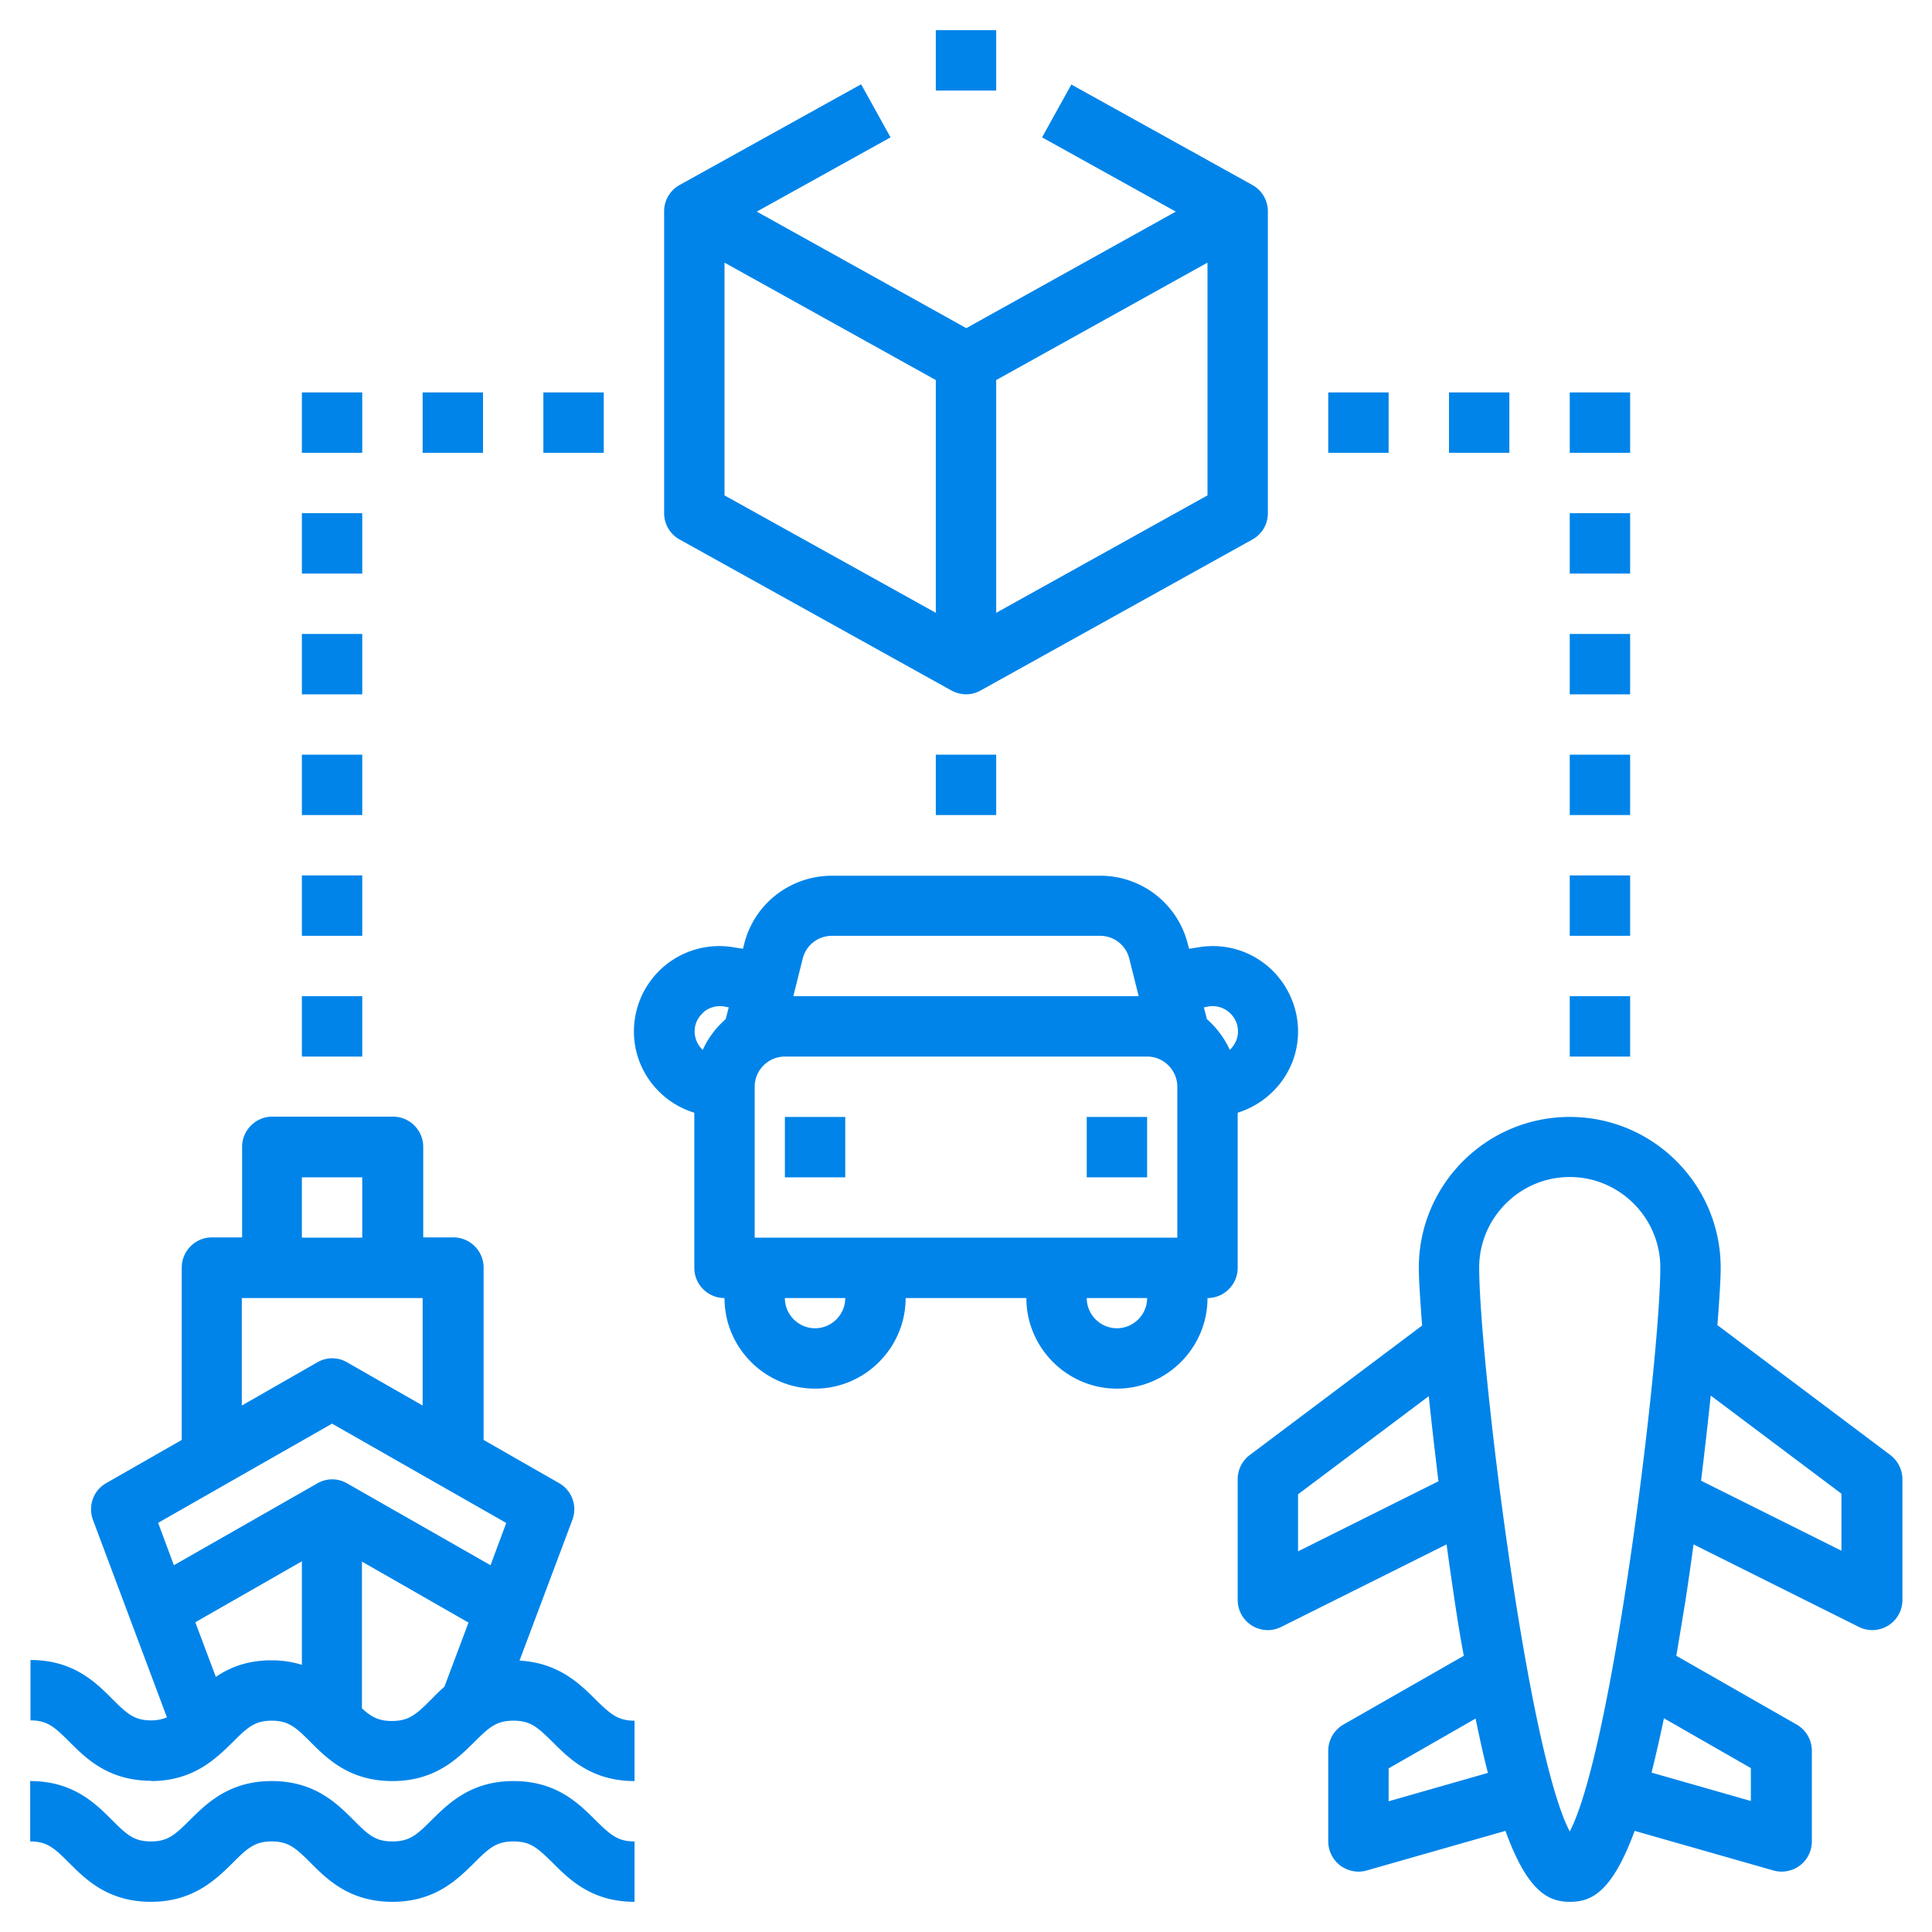 <?xml version="1.0" encoding="UTF-8"?>
<svg xmlns="http://www.w3.org/2000/svg" xmlns:xlink="http://www.w3.org/1999/xlink" xmlns:svgjs="http://svgjs.com/svgjs" version="1.1" width="512" height="512" x="0" y="0" viewBox="0 0 64 64" style="enable-background:new 0 0 512 512" xml:space="preserve" class="">
  <g>
    <path d="M56.89 43.91c.07-.9.11-1.57.11-1.91 0-2.76-2.24-5-5-5s-5 2.24-5 5c0 .34.04 1.01.11 1.91L41.4 48.2a1 1 0 0 0-.4.8v4a.999.999 0 0 0 1 1c.15 0 .31-.04.45-.11l5.47-2.73c.08.6.17 1.21.26 1.82.1.67.2 1.29.31 1.87l-3.99 2.28c-.31.18-.5.51-.5.87v3c0 .31.15.61.4.8.18.13.39.2.6.2.09 0 .18-.01.28-.04l4.59-1.31c.75 2.07 1.46 2.35 2.14 2.35s1.38-.28 2.14-2.35l4.59 1.31a1.006 1.006 0 0 0 .88-.16 1 1 0 0 0 .4-.8v-3c0-.36-.19-.69-.5-.87l-3.99-2.28c.1-.59.2-1.2.31-1.87.09-.6.18-1.21.26-1.82l5.47 2.73a.997.997 0 0 0 1.45-.89v-4c0-.31-.15-.61-.4-.8l-5.71-4.29zM43 51.38V49.5l4.33-3.25c.09.87.2 1.82.32 2.82L43 51.39zm3 8.29v-1.09l2.88-1.65c.14.67.27 1.27.41 1.8zm6 1c-1.43-2.73-3-15.71-3-18.68 0-1.65 1.35-3 3-3s3 1.35 3 3c0 2.96-1.57 15.95-3 18.68zm6-2.1v1.09l-3.29-.94c.13-.53.27-1.13.41-1.8zm3-7.2-4.65-2.32c.12-.99.23-1.95.32-2.82L61 49.48v1.88zM5 59c1.41 0 2.16-.75 2.71-1.29.49-.49.73-.71 1.29-.71s.8.22 1.29.71c.55.55 1.29 1.29 2.71 1.29s2.16-.75 2.71-1.29c.49-.49.73-.71 1.3-.71s.8.22 1.3.71c.55.55 1.29 1.29 2.71 1.29v-2c-.56 0-.8-.22-1.3-.71-.52-.52-1.23-1.21-2.51-1.28l1.75-4.66a.997.997 0 0 0-.44-1.22l-2.5-1.43v-5.71c0-.55-.45-1-1-1h-1v-3c0-.55-.45-1-1-1h-4c-.55 0-1 .45-1 1v3h-1c-.55 0-1 .45-1 1v5.71l-2.5 1.43c-.43.24-.61.76-.44 1.22l2.45 6.54c-.15.06-.31.1-.52.1-.56 0-.8-.22-1.29-.71-.55-.55-1.29-1.29-2.71-1.29v2c.56 0 .8.22 1.29.71.55.55 1.29 1.29 2.71 1.29zm5-3.85c-.29-.09-.62-.15-1.01-.15-.8 0-1.39.24-1.84.55l-.68-1.81L10 51.72zm4.73.72c-.17.14-.31.29-.45.43-.49.49-.73.71-1.3.71-.43 0-.68-.13-.99-.42v-4.86l3.53 2.02-.8 2.13zM10 39h2v2h-2zm-2 4h6v3.56l-2.5-1.43a.975.975 0 0 0-.99 0l-2.5 1.43V43zm-2.77 7.45L11 47.16l5.77 3.29-.52 1.4-4.75-2.71a.975.975 0 0 0-.99 0l-4.75 2.71-.52-1.4zM5 63c1.41 0 2.16-.75 2.71-1.29.49-.49.73-.71 1.29-.71s.8.22 1.29.71c.55.55 1.29 1.29 2.71 1.29s2.16-.75 2.71-1.29c.49-.49.73-.71 1.3-.71s.8.22 1.3.71c.55.55 1.29 1.29 2.71 1.29v-2c-.56 0-.8-.22-1.3-.71-.55-.55-1.29-1.29-2.71-1.29s-2.16.75-2.71 1.29c-.49.49-.73.71-1.3.71s-.8-.22-1.29-.71C11.16 59.74 10.42 59 9 59s-2.16.75-2.71 1.29c-.49.49-.73.71-1.29.71s-.8-.22-1.29-.71C3.16 59.74 2.42 59 1 59v2c.56 0 .8.22 1.29.71C2.84 62.26 3.58 63 5 63zM24 43c0 1.65 1.35 3 3 3s3-1.35 3-3h4c0 1.65 1.35 3 3 3s3-1.35 3-3c.55 0 1-.45 1-1v-5.14c1.15-.36 2-1.42 2-2.69 0-.83-.37-1.62-1-2.16-.64-.54-1.47-.77-2.3-.63l-.31.05-.04-.15a2.986 2.986 0 0 0-2.91-2.27h-8.88c-1.38 0-2.58.93-2.91 2.27l-.04.15-.31-.05a2.827 2.827 0 0 0-3.3 2.79c0 1.27.85 2.34 2 2.69V42c0 .55.45 1 1 1zm16.03-9.66c.33-.05.57.09.68.19.11.09.3.3.3.64 0 .24-.11.45-.27.61-.18-.39-.44-.74-.76-1.02l-.1-.39.16-.03zM27 44c-.55 0-1-.45-1-1h2c0 .55-.45 1-1 1zm10 0c-.55 0-1-.45-1-1h2c0 .55-.45 1-1 1zM26.59 31.76c.11-.45.51-.76.97-.76h8.88c.46 0 .86.31.97.76l.31 1.24H26.28zM25 36c0-.55.45-1 1-1h12c.55 0 1 .45 1 1v5H25zm-1.7-2.47c.11-.09.35-.24.68-.19l.16.03-.1.39c-.32.28-.58.62-.76 1.02a.846.846 0 0 1-.27-.61c0-.34.19-.54.3-.64z" fill="#0084e9" data-original="#000000"></path>
    <path d="M26 37h2v2h-2zM36 37h2v2h-2zM28.51 2.8l-6 3.33c-.32.18-.51.51-.51.87v10c0 .36.2.7.51.87l9 5c.15.08.32.13.49.13s.33-.04.49-.13l9-5c.32-.18.51-.51.51-.87V7a1 1 0 0 0-.51-.87l-6-3.33-.97 1.75 4.43 2.46-6.94 3.86-6.94-3.86 4.43-2.46-.97-1.75zM33 12.59l7-3.89v7.71l-7 3.89zm-2 0v7.71l-7-3.89V8.7zM31 25h2v2h-2zM10 33h2v2h-2zM10 29h2v2h-2zM10 25h2v2h-2zM10 21h2v2h-2zM10 17h2v2h-2zM10 13h2v2h-2zM52 33h2v2h-2zM52 29h2v2h-2zM52 25h2v2h-2zM52 21h2v2h-2zM52 17h2v2h-2zM52 13h2v2h-2zM48 13h2v2h-2zM44 13h2v2h-2zM14 13h2v2h-2zM18 13h2v2h-2z" fill="#0084e9" data-original="#000000"></path>
    <path d="M31 1h2v2h-2z" fill="#0084e9" data-original="#000000"></path>
  </g>
</svg>
